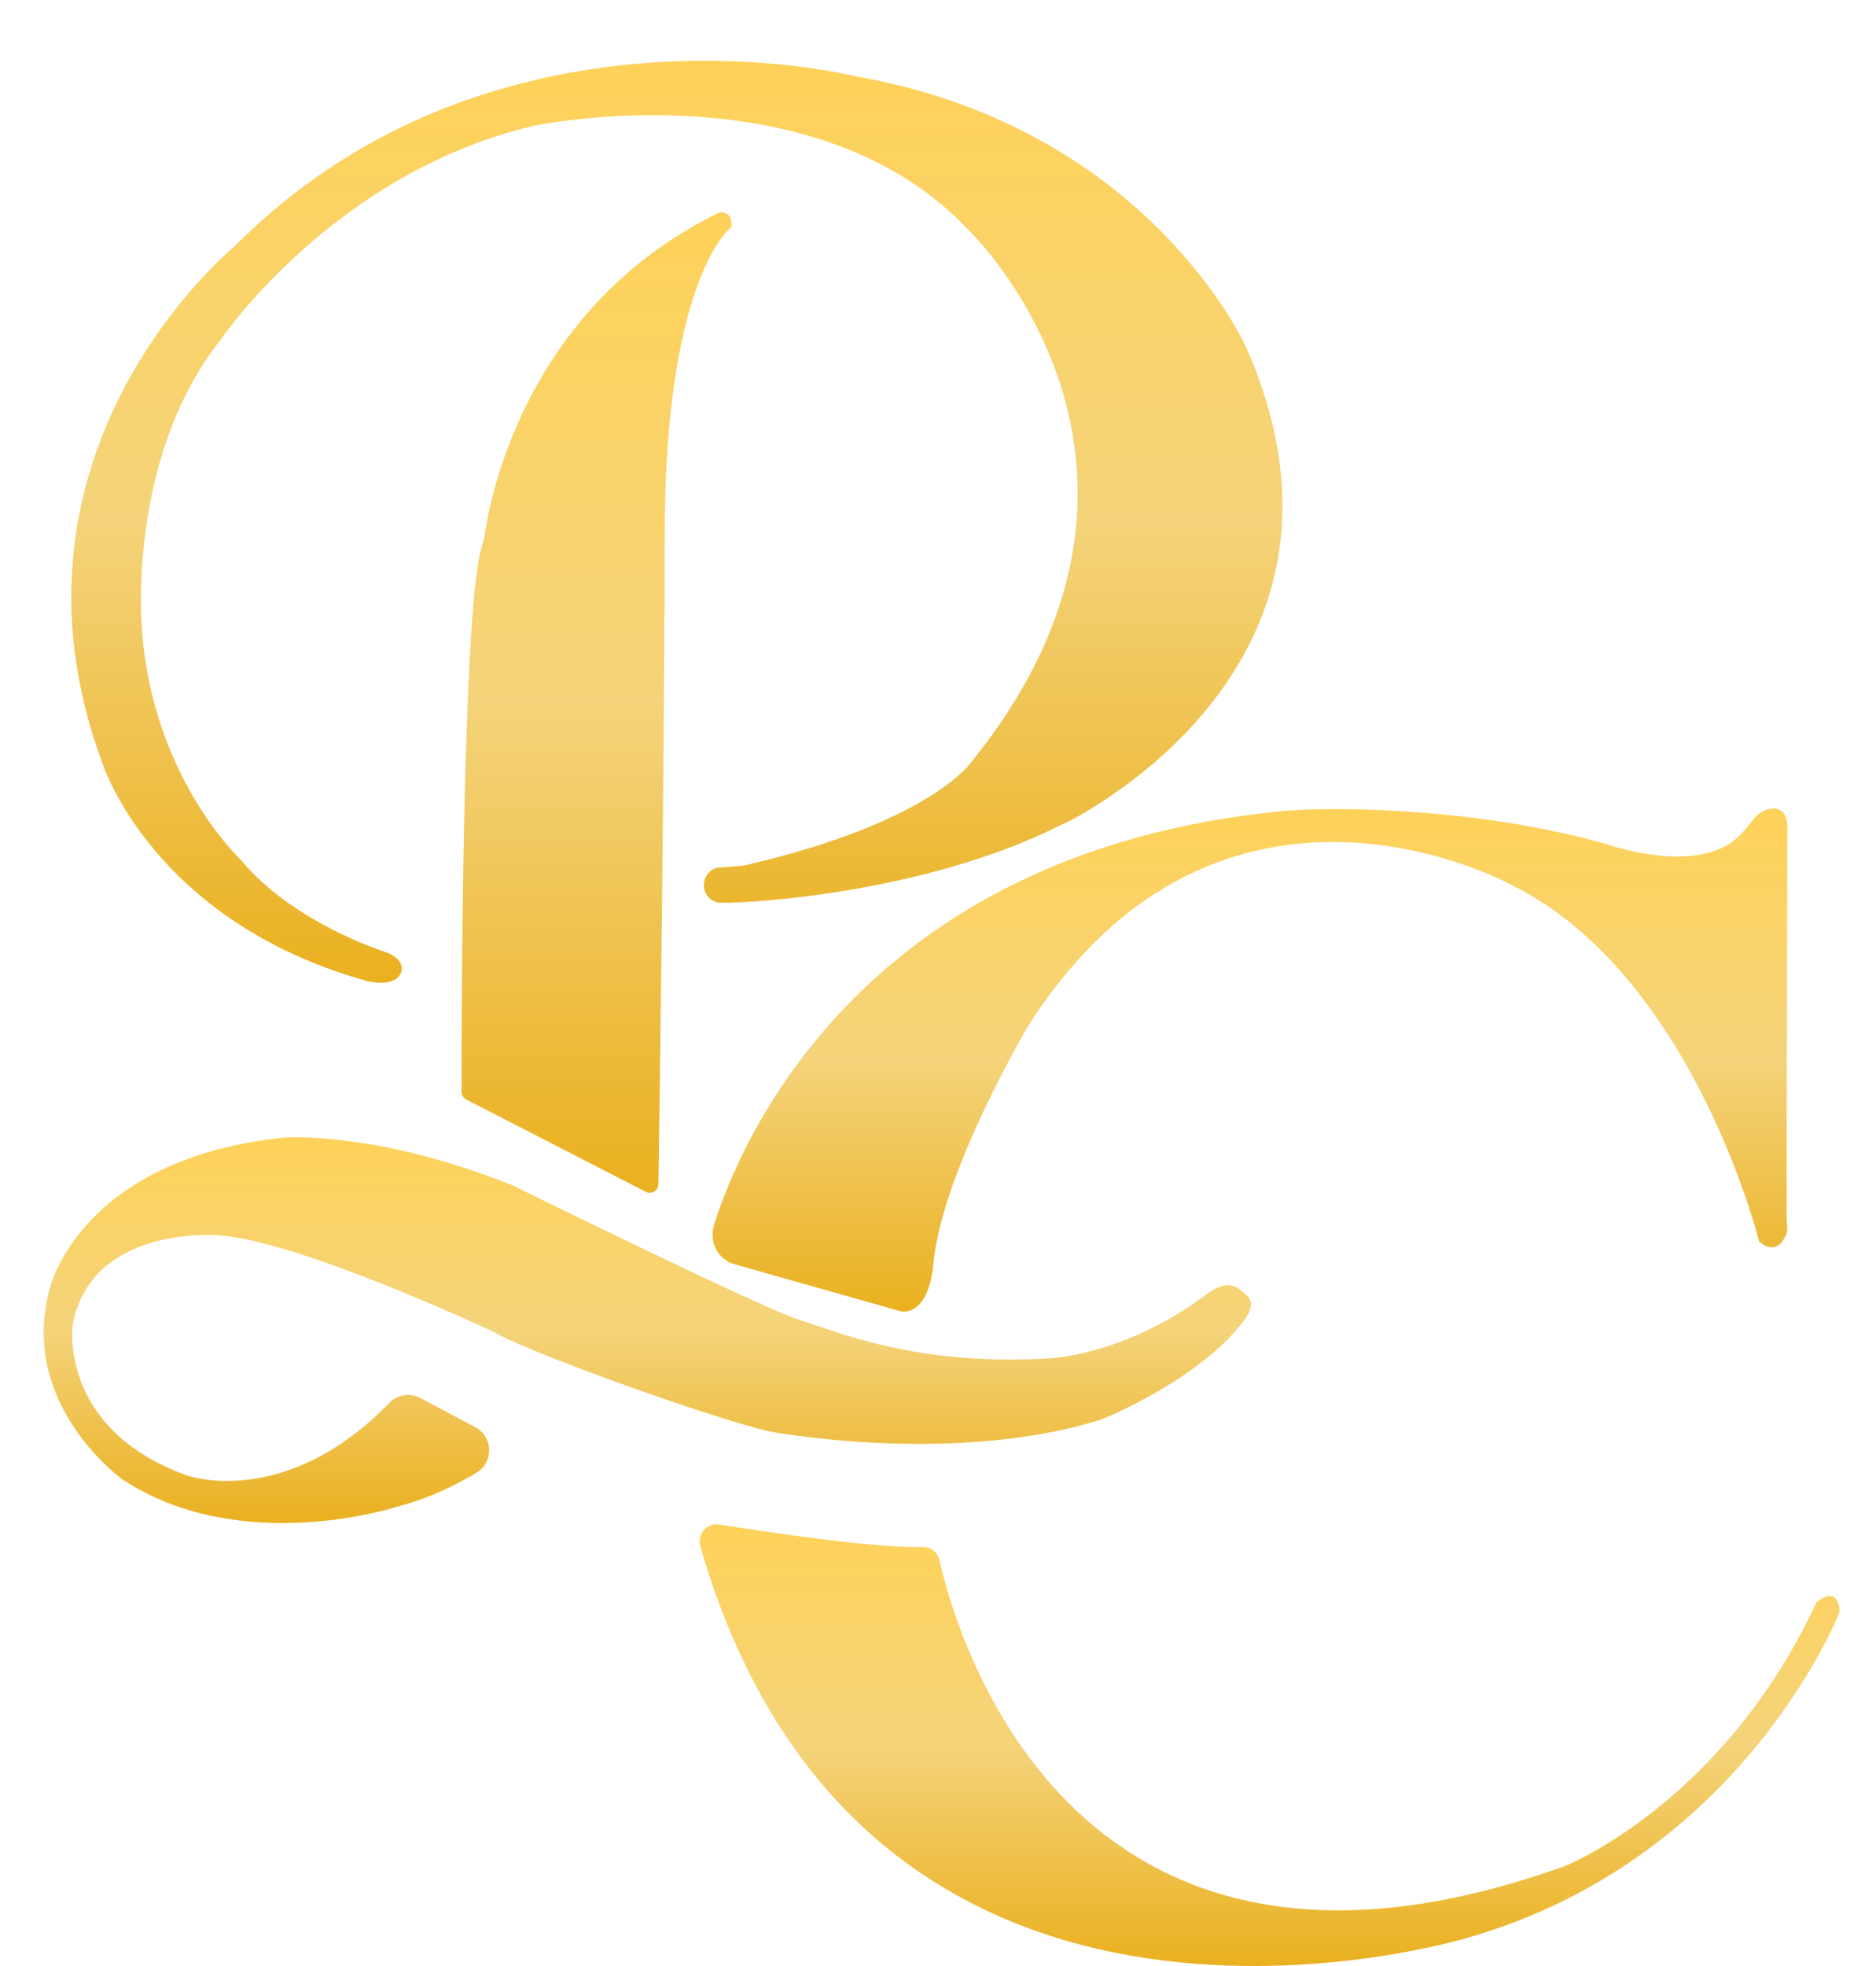 <svg xmlns="http://www.w3.org/2000/svg" fill="none" viewBox="0 0 21 22" height="22" width="21">
<path fill="url(#paint0_linear_168_19)" d="M12.032 9.155C11.97 9.189 11.907 9.217 11.843 9.248C10.307 10.008 8.344 10.108 8.095 10.102C8.095 10.102 8.095 10.102 8.094 10.102C8.078 10.101 8.069 10.101 8.069 10.101C8.066 10.102 8.063 10.102 8.06 10.102C7.959 10.095 7.879 10.008 7.879 9.904C7.879 9.81 7.943 9.73 8.029 9.71L8.091 9.705H8.094L8.321 9.687C10.421 9.206 10.873 8.527 10.873 8.527C13.551 5.217 10.873 2.607 10.873 2.607C9.151 0.73 5.975 1.408 5.975 1.408C3.728 1.936 2.471 3.801 2.471 3.801C1.415 5.127 1.588 7.031 1.588 7.031C1.702 8.696 2.692 9.618 2.692 9.618C3.161 10.183 3.892 10.501 4.24 10.628C4.24 10.628 4.241 10.628 4.243 10.629C4.244 10.629 4.246 10.63 4.249 10.63C4.285 10.643 4.316 10.655 4.342 10.663C4.343 10.663 4.344 10.664 4.345 10.664C4.429 10.703 4.528 10.774 4.488 10.885C4.488 10.885 4.488 10.887 4.486 10.89C4.479 10.902 4.473 10.912 4.468 10.921C4.467 10.922 4.466 10.923 4.465 10.924C4.429 10.968 4.336 11.027 4.114 10.979C4.112 10.979 4.109 10.979 4.107 10.977C1.703 10.307 1.146 8.539 1.146 8.539C-0.159 5.03 2.622 2.76 2.622 2.76C5.532 -0.167 9.569 0.852 9.569 0.852C12.867 1.428 13.954 3.896 13.954 3.896C15.41 7.211 12.476 8.907 12.032 9.155Z"></path>
<path fill="url(#paint1_linear_168_19)" d="M8.188 2.54L8.154 2.573C8.154 2.573 8.146 2.58 8.131 2.596C8.008 2.729 7.443 3.472 7.441 5.962C7.439 8.454 7.383 12.42 7.37 13.251C7.369 13.323 7.295 13.368 7.231 13.337L5.219 12.304C5.187 12.287 5.167 12.254 5.167 12.217C5.166 11.629 5.167 6.85 5.392 6.123C5.406 6.079 5.418 6.033 5.425 5.986C5.486 5.558 5.883 3.517 7.913 2.448C7.959 2.423 8.007 2.399 8.055 2.376C8.13 2.372 8.198 2.405 8.188 2.54Z"></path>
<path fill="url(#paint2_linear_168_19)" d="M11.724 15.201C11.724 15.201 12.574 15.188 13.532 14.465C13.532 14.465 13.74 14.299 13.886 14.437C13.943 14.49 14.139 14.559 13.845 14.874C13.845 14.874 13.454 15.389 12.395 15.857C12.395 15.857 11.107 16.386 8.737 16.04C8.723 16.038 8.709 16.035 8.694 16.031C8.313 15.986 6.022 15.183 5.541 14.912C5.536 14.909 5.532 14.907 5.526 14.904C5.388 14.839 3.348 13.891 2.46 13.824C2.46 13.824 1.046 13.695 0.818 14.801C0.815 14.813 0.814 14.825 0.812 14.837C0.798 14.995 0.754 16.028 2.094 16.511C2.094 16.511 3.189 16.903 4.36 15.697C4.451 15.604 4.59 15.582 4.705 15.643L5.321 15.97C5.519 16.075 5.528 16.36 5.339 16.476C5.115 16.614 4.8 16.77 4.409 16.87C4.409 16.87 2.692 17.419 1.379 16.56C1.373 16.556 1.366 16.552 1.36 16.547C1.251 16.464 0.208 15.641 0.562 14.401C0.562 14.401 0.908 12.966 3.171 12.731C3.171 12.731 4.193 12.645 5.735 13.264C5.742 13.267 5.748 13.27 5.755 13.273C5.939 13.363 8.576 14.659 8.953 14.771C9.346 14.889 10.227 15.288 11.724 15.201Z"></path>
<path fill="url(#paint3_linear_168_19)" d="M8.141 14.111C8.005 14.031 7.945 13.864 7.992 13.711C8.257 12.857 9.588 9.535 14.365 9.075C14.404 9.071 14.444 9.071 14.483 9.068C14.798 9.042 16.407 9.006 17.972 9.442C17.972 9.442 18.998 9.812 19.463 9.359C19.463 9.359 19.526 9.299 19.636 9.16C19.684 9.1 19.751 9.057 19.827 9.049C19.918 9.04 20.017 9.079 20.007 9.295L19.999 13.613L20.007 13.773C20.007 13.773 19.927 14.092 19.692 13.892C19.692 13.892 18.948 10.902 16.919 9.902C16.919 9.902 13.676 8.105 11.519 11.465C11.519 11.465 10.554 13.082 10.448 14.135C10.448 14.135 10.421 14.691 10.097 14.677L8.218 14.146C8.191 14.138 8.166 14.128 8.142 14.114C8.143 14.112 8.142 14.112 8.141 14.111Z"></path>
<path fill="url(#paint4_linear_168_19)" d="M20.59 18.045C20.59 18.045 19.518 20.795 16.437 21.681C16.437 21.681 9.702 23.758 7.84 17.305C7.8 17.169 7.914 17.037 8.051 17.059C8.61 17.148 9.823 17.329 10.325 17.31C10.416 17.307 10.496 17.368 10.516 17.459C10.728 18.39 12.049 22.853 17.526 20.878C17.526 20.878 19.293 20.172 20.334 17.929C20.334 17.929 20.355 17.912 20.383 17.894C20.423 17.869 20.48 17.846 20.524 17.867C20.524 17.869 20.525 17.869 20.525 17.869C20.552 17.882 20.566 17.916 20.573 17.932C20.575 17.936 20.577 17.94 20.578 17.944C20.593 17.986 20.591 18.025 20.59 18.045Z"></path>
<defs>
<linearGradient gradientUnits="userSpaceOnUse" y2="10.997" x2="7.577" y1="0.68" x1="7.577" id="paint0_linear_168_19">
<stop stop-color="#FED259"></stop>
<stop stop-color="#F4D37A" offset="0.5"></stop>
<stop stop-color="#EAB01F" offset="1"></stop>
</linearGradient>
<linearGradient gradientUnits="userSpaceOnUse" y2="13.347" x2="6.678" y1="2.376" x1="6.678" id="paint1_linear_168_19">
<stop stop-color="#FED259"></stop>
<stop stop-color="#F4D37A" offset="0.5"></stop>
<stop stop-color="#EAB01F" offset="1"></stop>
</linearGradient>
<linearGradient gradientUnits="userSpaceOnUse" y2="17.043" x2="7.246" y1="12.727" x1="7.246" id="paint2_linear_168_19">
<stop stop-color="#FED259"></stop>
<stop stop-color="#F4D37A" offset="0.5"></stop>
<stop stop-color="#EAB01F" offset="1"></stop>
</linearGradient>
<linearGradient gradientUnits="userSpaceOnUse" y2="14.677" x2="13.992" y1="9.048" x1="13.992" id="paint3_linear_168_19">
<stop stop-color="#FED259"></stop>
<stop stop-color="#F4D37A" offset="0.5"></stop>
<stop stop-color="#EAB01F" offset="1"></stop>
</linearGradient>
<linearGradient gradientUnits="userSpaceOnUse" y2="22" x2="14.212" y1="17.056" x1="14.212" id="paint4_linear_168_19">
<stop stop-color="#FED259"></stop>
<stop stop-color="#F4D37A" offset="0.5"></stop>
<stop stop-color="#EAB01F" offset="1"></stop>
</linearGradient>
</defs>
</svg>
